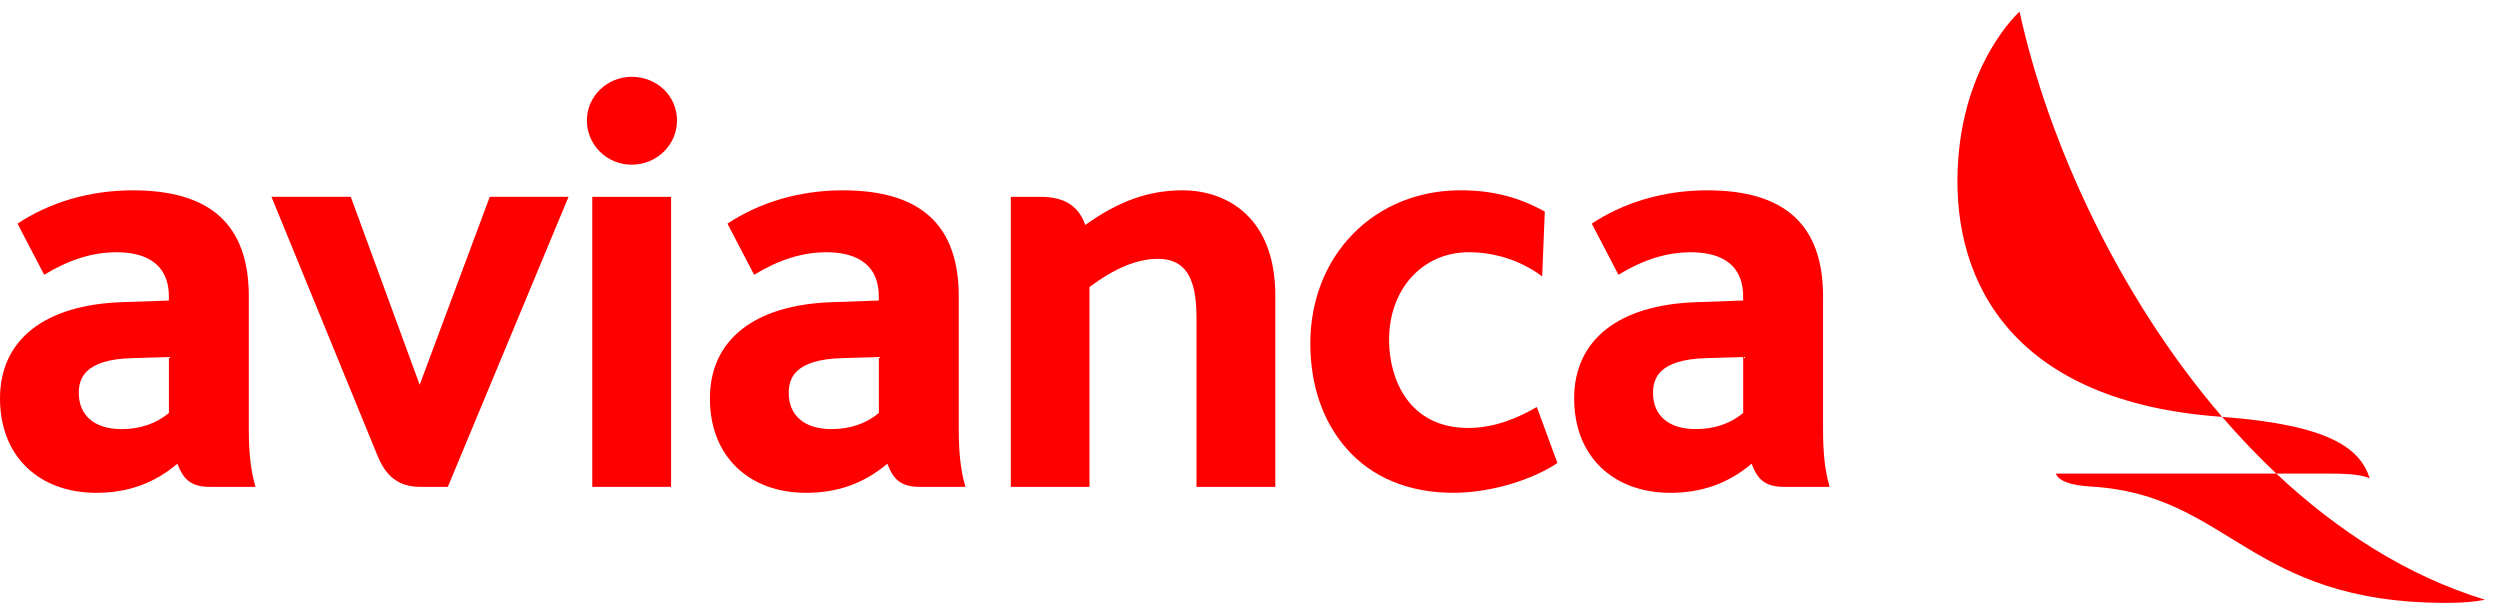 <svg width="148" height="36" viewBox="0 0 148 36" fill="none" xmlns="http://www.w3.org/2000/svg">
<path d="M37.394 4.547C35.934 4.547 34.743 5.709 34.743 7.133C34.743 8.558 35.906 9.749 37.394 9.749C38.882 9.749 40.079 8.578 40.079 7.133C40.079 5.688 38.9 4.547 37.394 4.547Z" fill="#FF0000"/>
<path d="M107.926 17.558C107.926 13.322 105.678 11.267 101.061 11.267C98.464 11.267 96.1 12 94.233 13.239L95.812 16.266C97.324 15.351 98.692 14.934 100.101 14.934C101.51 14.934 103.194 15.387 103.194 17.56V17.791L100.413 17.889C95.826 18.044 93.19 20.117 93.19 23.585C93.19 27.052 95.538 29.175 98.891 29.175C100.75 29.175 102.325 28.613 103.696 27.451C104.036 28.366 104.482 28.823 105.627 28.823H108.316C108.053 27.935 107.924 26.919 107.924 25.41V17.558H107.926ZM103.196 24.448C102.436 25.081 101.493 25.403 100.379 25.403C98.801 25.403 97.859 24.607 97.859 23.264C97.859 22.421 98.179 21.288 100.989 21.201L103.196 21.136V24.45V24.448Z" fill="#FF0000"/>
<path d="M35.063 28.822H39.727V27.166V11.654H35.063V28.822Z" fill="#FF0000"/>
<path d="M24.892 28.823H26.511L33.657 11.652H28.994L24.845 22.779L20.766 11.652H16.071L22.34 26.955C22.817 28.139 23.534 28.823 24.894 28.823H24.892Z" fill="#FF0000"/>
<path d="M75.499 28.823V17.493C75.499 12.899 72.66 11.267 70.007 11.267C68.006 11.267 66.219 11.903 64.241 13.325L64.217 13.237C63.825 12.175 62.982 11.654 61.622 11.654H59.841V28.824H64.498V16.991C66.003 15.868 67.325 15.324 68.555 15.324C70.128 15.324 70.832 16.382 70.832 18.766V28.823H75.499Z" fill="#FF0000"/>
<path d="M92.2 27.41L90.979 24.094C90.001 24.662 88.581 25.335 86.916 25.335C83.458 25.335 82.234 22.52 82.234 20.112C82.234 17.11 84.219 14.932 86.952 14.932C88.542 14.932 90.086 15.454 91.297 16.365L91.452 12.526C89.961 11.693 88.395 11.265 86.458 11.265C83.986 11.265 81.726 12.18 80.103 13.842C78.467 15.503 77.571 17.805 77.571 20.325C77.571 22.845 78.334 24.984 79.709 26.548C81.212 28.269 83.405 29.174 86.032 29.174C88.498 29.174 90.96 28.259 92.202 27.408L92.2 27.41Z" fill="#FF0000"/>
<path d="M57.154 28.823C56.892 27.935 56.759 26.919 56.759 25.41V17.558C56.759 13.322 54.511 11.267 49.889 11.267C47.297 11.267 44.935 12 43.065 13.239L44.644 16.266C46.159 15.351 47.525 14.934 48.929 14.934C50.333 14.934 52.025 15.387 52.025 17.56V17.791L49.245 17.889C44.659 18.044 42.027 20.117 42.027 23.585C42.027 27.052 44.373 29.175 47.726 29.175C49.589 29.175 51.156 28.613 52.53 27.451C52.876 28.366 53.317 28.823 54.465 28.823H57.154ZM52.029 24.448C51.272 25.081 50.323 25.403 49.217 25.403C47.636 25.403 46.694 24.607 46.694 23.264C46.694 22.421 47.014 21.288 49.826 21.201L52.029 21.136V24.45V24.448Z" fill="#FF0000"/>
<path d="M15.126 28.823C14.863 27.935 14.73 26.919 14.73 25.41V17.558C14.73 13.322 12.483 11.267 7.86 11.267C5.268 11.267 2.907 12 1.036 13.239L2.615 16.266C4.13 15.351 5.497 14.934 6.901 14.934C8.305 14.934 9.997 15.387 9.997 17.56V17.791L7.216 17.889C2.633 18.044 0 20.117 0 23.585C0 27.052 2.346 29.175 5.7 29.175C7.562 29.175 9.13 28.613 10.503 27.451C10.849 28.366 11.29 28.823 12.438 28.823H15.127H15.126ZM10 24.448C9.244 25.081 8.295 25.403 7.189 25.403C5.608 25.403 4.665 24.607 4.665 23.264C4.665 22.421 4.986 21.288 7.797 21.201L10 21.136V24.45V24.448Z" fill="#FF0000"/>
<path d="M134.762 28.039H137.985C139.323 28.039 139.916 28.15 140.289 28.318C139.717 26.541 137.912 25.156 131.553 24.68C132.569 25.856 133.635 26.982 134.76 28.039H134.762Z" fill="#FF0000"/>
<path d="M131.553 24.682C125.382 17.51 121.224 8.335 119.558 0.689C119.558 0.689 116.165 3.682 115.896 9.974C115.598 16.851 119.287 23.784 131.436 24.669C131.475 24.675 131.516 24.675 131.553 24.68V24.682Z" fill="#FF0000"/>
<path d="M134.76 28.039C129.97 28.039 121.701 28.039 121.701 28.039C121.875 28.445 122.473 28.729 123.834 28.809C131.986 29.293 133.14 35.69 144.806 35.69C145.83 35.69 146.469 35.628 147.115 35.507C142.504 34.09 138.364 31.425 134.76 28.037V28.039Z" fill="#FF0000"/>
</svg>
